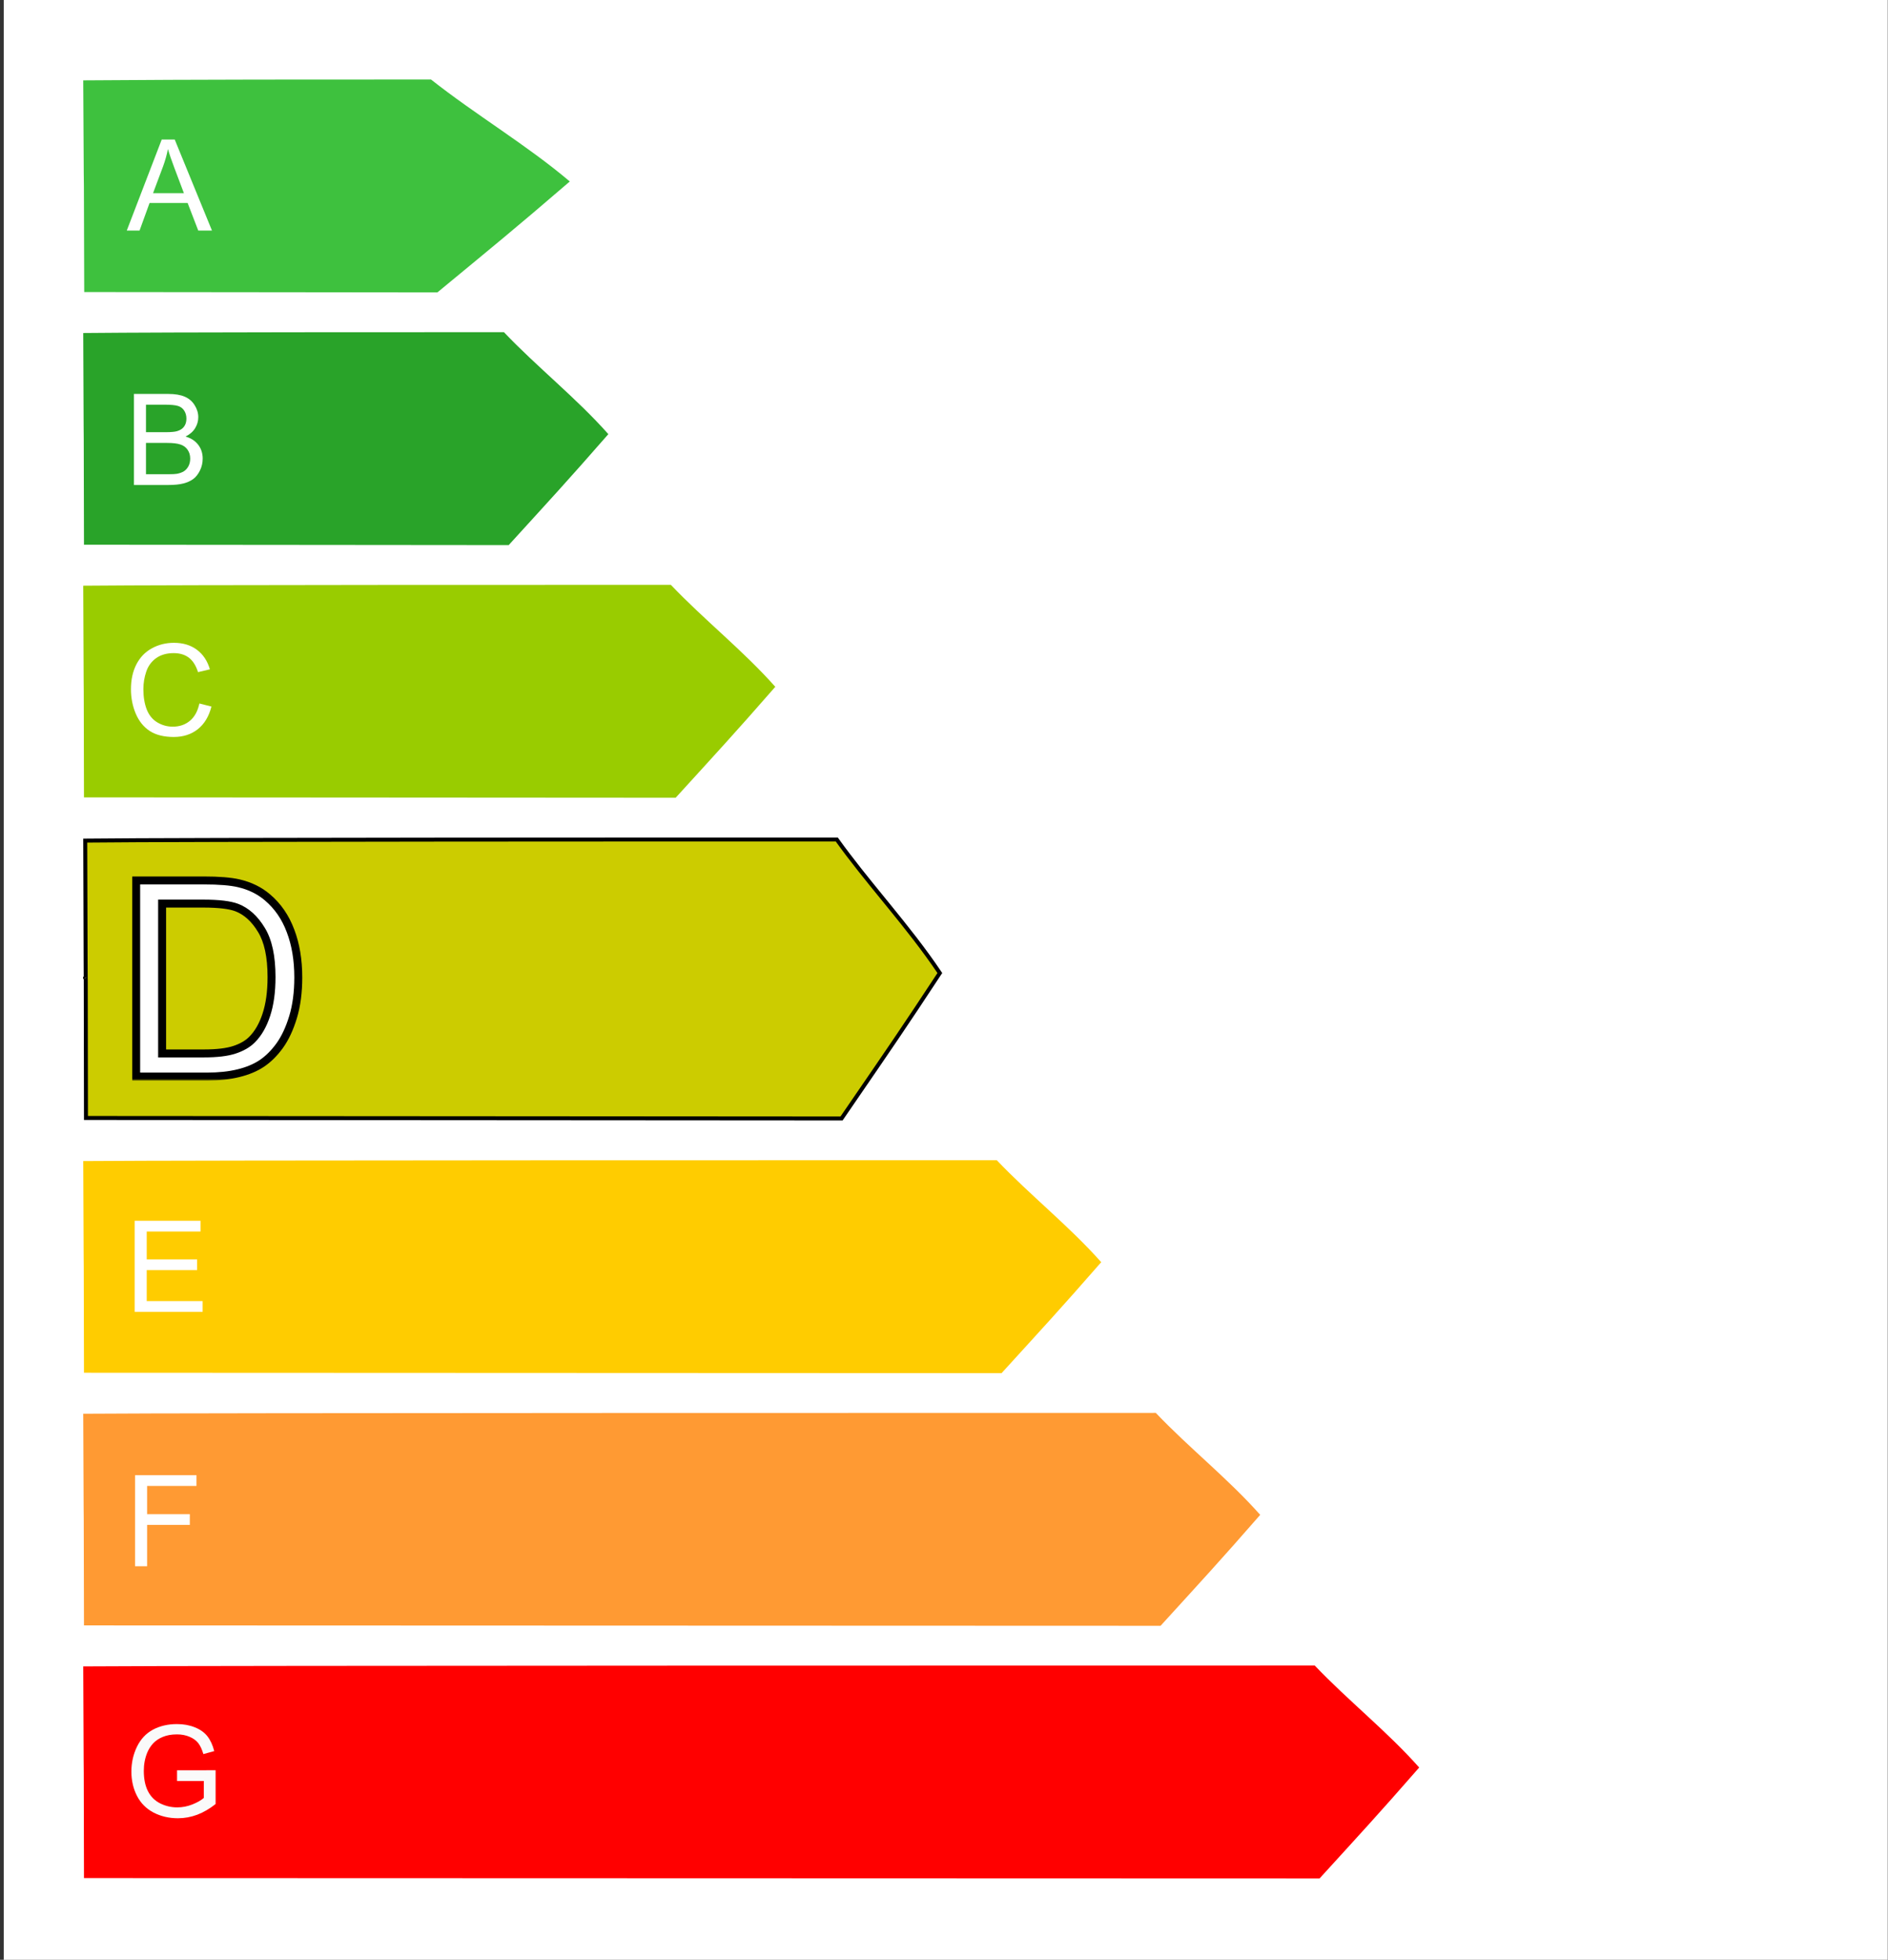 <?xml version="1.0" encoding="UTF-8"?> <svg xmlns="http://www.w3.org/2000/svg" width="475" height="493" viewBox="0 0 475 493" fill="none"><rect x="0" y="0" width="475" height="493" fill="#333333" stroke="none"/><rect width="474" height="493" transform="translate(0.94)" fill="white"></rect><path d="M20.94 20.214C50.106 19.989 79.273 20 108.44 20C119.62 28.845 132.596 36.522 143.353 45.651C129.635 57.479 123.415 62.51 110.04 73.56C80.519 73.564 50.712 73.461 21.19 73.465C21.039 20.245 21.211 73.457 20.94 20.214Z" fill="#3EC13E"></path><path d="M31.894 58L40.69 35.094H43.956L53.331 58H49.878L47.206 51.062H37.628L35.112 58H31.894ZM38.503 48.594H46.269L43.878 42.25C43.149 40.323 42.607 38.74 42.253 37.5C41.961 38.969 41.55 40.427 41.019 41.875L38.503 48.594Z" fill="white"></path><path d="M20.94 83.774C42.887 83.549 104.834 83.56 126.781 83.56C135.194 92.405 144.958 100.082 153.053 109.211C142.73 121.039 138.049 126.07 127.986 137.12C105.771 137.124 43.343 137.02 21.128 137.024C21.015 83.805 21.144 137.017 20.94 83.774Z" fill="#29A329"></path><path d="M33.697 122V99.094H42.291C44.041 99.094 45.442 99.328 46.494 99.797C47.556 100.255 48.385 100.969 48.978 101.938C49.583 102.896 49.885 103.901 49.885 104.953C49.885 105.932 49.619 106.854 49.088 107.719C48.556 108.583 47.754 109.281 46.681 109.812C48.067 110.219 49.129 110.911 49.869 111.891C50.619 112.87 50.994 114.026 50.994 115.359C50.994 116.432 50.765 117.432 50.306 118.359C49.859 119.276 49.301 119.984 48.635 120.484C47.968 120.984 47.129 121.365 46.119 121.625C45.119 121.875 43.89 122 42.431 122H33.697ZM36.728 108.719H41.681C43.025 108.719 43.989 108.63 44.572 108.453C45.343 108.224 45.921 107.844 46.306 107.312C46.702 106.781 46.9 106.115 46.9 105.312C46.9 104.552 46.718 103.885 46.353 103.312C45.989 102.729 45.468 102.333 44.791 102.125C44.114 101.906 42.952 101.797 41.306 101.797H36.728V108.719ZM36.728 119.297H42.431C43.411 119.297 44.098 119.26 44.494 119.188C45.192 119.062 45.775 118.854 46.244 118.562C46.713 118.271 47.098 117.849 47.4 117.297C47.702 116.734 47.853 116.089 47.853 115.359C47.853 114.505 47.635 113.766 47.197 113.141C46.76 112.505 46.15 112.062 45.369 111.812C44.598 111.552 43.484 111.422 42.025 111.422H36.728V119.297Z" fill="white"></path><path d="M20.94 147.334C42.887 147.109 146.834 147.12 168.781 147.12C177.194 155.965 186.958 163.642 195.053 172.771C184.73 184.599 180.049 189.63 169.986 200.68C147.771 200.684 43.343 200.58 21.128 200.584C21.015 147.365 21.144 200.577 20.94 147.334Z" fill="#99CC00"></path><path d="M50.166 176.969L53.197 177.734C52.562 180.224 51.416 182.125 49.76 183.438C48.114 184.74 46.098 185.391 43.713 185.391C41.244 185.391 39.234 184.891 37.681 183.891C36.14 182.88 34.963 181.422 34.15 179.516C33.348 177.609 32.947 175.562 32.947 173.375C32.947 170.99 33.4 168.911 34.306 167.141C35.223 165.359 36.52 164.01 38.197 163.094C39.885 162.167 41.739 161.703 43.76 161.703C46.051 161.703 47.978 162.286 49.541 163.453C51.103 164.62 52.192 166.26 52.806 168.375L49.822 169.078C49.291 167.411 48.52 166.198 47.51 165.438C46.499 164.677 45.228 164.297 43.697 164.297C41.937 164.297 40.463 164.719 39.275 165.562C38.098 166.406 37.27 167.542 36.791 168.969C36.312 170.385 36.072 171.849 36.072 173.359C36.072 175.307 36.353 177.01 36.916 178.469C37.489 179.917 38.374 181 39.572 181.719C40.77 182.438 42.067 182.797 43.463 182.797C45.161 182.797 46.598 182.307 47.775 181.328C48.952 180.349 49.749 178.896 50.166 176.969Z" fill="white"></path><path d="M21.54 241.925C21.522 237.542 21.492 228.818 21.442 211.458C44.118 211.177 178.485 211.179 207.868 211.18L210.524 211.18C214.249 216.366 218.232 221.253 222.205 226.127C222.686 226.717 223.168 227.308 223.648 227.899C228.084 233.351 232.469 238.833 236.453 244.772C227.925 257.754 223.255 264.557 216.097 274.983C214.742 276.957 213.298 279.06 211.722 281.36C200.226 281.362 158.392 281.329 116.557 281.296L116.393 281.296C74.894 281.264 33.435 281.231 21.628 281.233C21.608 269.269 21.596 261.41 21.588 256.248C21.585 253.924 21.582 252.146 21.58 250.787C21.576 248.576 21.574 247.47 21.573 246.916C21.572 246.639 21.571 246.499 21.57 246.427C21.57 246.393 21.57 246.367 21.569 246.349L21.569 246.348C21.569 246.344 21.568 246.325 21.565 246.302C21.565 246.296 21.565 246.288 21.565 246.279C21.563 246.212 21.561 246.076 21.559 245.799C21.555 245.245 21.549 244.138 21.54 241.925ZM21.392 245.98C21.391 245.979 21.395 245.982 21.401 245.988C21.398 245.984 21.395 245.982 21.392 245.98Z" fill="#CCCC00" stroke="black"></path><mask id="path-8-outside-1_1_98" maskUnits="userSpaceOnUse" x="32.94" y="219.817" width="44" height="52" fill="black"><rect fill="white" x="32.94" y="219.817" width="44" height="52"></rect><path d="M34.258 270.817V221.483H51.252C55.088 221.483 58.016 221.718 60.035 222.19C62.862 222.84 65.274 224.018 67.27 225.723C69.873 227.922 71.814 230.737 73.092 234.17C74.394 237.58 75.044 241.484 75.044 245.881C75.044 249.627 74.607 252.948 73.732 255.842C72.857 258.736 71.735 261.137 70.367 263.043C68.998 264.928 67.495 266.42 65.857 267.519C64.242 268.596 62.279 269.415 59.968 269.976C57.679 270.537 55.043 270.817 52.06 270.817H34.258ZM40.786 264.995H51.319C54.572 264.995 57.119 264.692 58.958 264.087C60.82 263.481 62.301 262.628 63.4 261.529C64.948 259.981 66.149 257.906 67.001 255.303C67.876 252.679 68.314 249.504 68.314 245.78C68.314 240.62 67.461 236.66 65.756 233.901C64.073 231.119 62.021 229.257 59.598 228.314C57.848 227.641 55.032 227.305 51.151 227.305H40.786V264.995Z"></path></mask><path d="M34.258 270.817V221.483H51.252C55.088 221.483 58.016 221.718 60.035 222.19C62.862 222.84 65.274 224.018 67.27 225.723C69.873 227.922 71.814 230.737 73.092 234.17C74.394 237.58 75.044 241.484 75.044 245.881C75.044 249.627 74.607 252.948 73.732 255.842C72.857 258.736 71.735 261.137 70.367 263.043C68.998 264.928 67.495 266.42 65.857 267.519C64.242 268.596 62.279 269.415 59.968 269.976C57.679 270.537 55.043 270.817 52.06 270.817H34.258ZM40.786 264.995H51.319C54.572 264.995 57.119 264.692 58.958 264.087C60.82 263.481 62.301 262.628 63.4 261.529C64.948 259.981 66.149 257.906 67.001 255.303C67.876 252.679 68.314 249.504 68.314 245.78C68.314 240.62 67.461 236.66 65.756 233.901C64.073 231.119 62.021 229.257 59.598 228.314C57.848 227.641 55.032 227.305 51.151 227.305H40.786V264.995Z" fill="white"></path><path d="M34.258 270.817H33.258V271.817H34.258V270.817ZM34.258 221.483V220.483H33.258V221.483H34.258ZM60.035 222.19L59.808 223.163L59.811 223.164L60.035 222.19ZM67.27 225.723L66.621 226.484L66.625 226.487L67.27 225.723ZM73.092 234.17L72.155 234.519L72.158 234.526L73.092 234.17ZM70.367 263.043L71.176 263.631L71.179 263.627L70.367 263.043ZM65.857 267.519L66.412 268.351L66.414 268.35L65.857 267.519ZM59.968 269.976L59.732 269.004L59.73 269.005L59.968 269.976ZM40.786 264.995H39.786V265.995H40.786V264.995ZM58.958 264.087L58.649 263.136L58.646 263.137L58.958 264.087ZM63.4 261.529L62.693 260.822L63.4 261.529ZM67.001 255.303L66.052 254.987L66.051 254.992L67.001 255.303ZM65.756 233.901L64.9 234.418L64.905 234.426L65.756 233.901ZM59.598 228.314L59.96 227.382L59.957 227.381L59.598 228.314ZM40.786 227.305V226.305H39.786V227.305H40.786ZM35.258 270.817V221.483H33.258V270.817H35.258ZM34.258 222.483H51.252V220.483H34.258V222.483ZM51.252 222.483C55.065 222.483 57.901 222.719 59.808 223.163L60.262 221.216C58.131 220.718 55.112 220.483 51.252 220.483V222.483ZM59.811 223.164C62.498 223.782 64.759 224.894 66.621 226.484L67.92 224.963C65.788 223.142 63.226 221.898 60.26 221.215L59.811 223.164ZM66.625 226.487C69.087 228.566 70.932 231.235 72.155 234.519L74.029 233.821C72.695 230.24 70.659 227.277 67.916 224.959L66.625 226.487ZM72.158 234.526C73.408 237.802 74.044 241.581 74.044 245.881H76.044C76.044 241.386 75.379 237.358 74.027 233.813L72.158 234.526ZM74.044 245.881C74.044 249.552 73.615 252.772 72.775 255.553L74.689 256.131C75.598 253.124 76.044 249.703 76.044 245.881H74.044ZM72.775 255.553C71.923 258.37 70.843 260.664 69.554 262.46L71.179 263.627C72.627 261.609 73.791 259.102 74.689 256.131L72.775 255.553ZM69.557 262.456C68.246 264.262 66.824 265.666 65.3 266.689L66.414 268.35C68.165 267.174 69.75 265.594 71.176 263.631L69.557 262.456ZM65.302 266.687C63.803 267.686 61.954 268.465 59.732 269.004L60.204 270.948C62.603 270.365 64.68 269.506 66.412 268.351L65.302 266.687ZM59.73 269.005C57.537 269.542 54.983 269.817 52.06 269.817V271.817C55.103 271.817 57.822 271.531 60.206 270.947L59.73 269.005ZM52.06 269.817H34.258V271.817H52.06V269.817ZM40.786 265.995H51.319V263.995H40.786V265.995ZM51.319 265.995C54.617 265.995 57.285 265.691 59.271 265.037L58.646 263.137C56.952 263.694 54.528 263.995 51.319 263.995V265.995ZM59.268 265.038C61.242 264.395 62.871 263.472 64.108 262.236L62.693 260.822C61.731 261.785 60.399 262.566 58.649 263.136L59.268 265.038ZM64.108 262.236C65.791 260.553 67.062 258.33 67.951 255.615L66.051 254.992C65.235 257.482 64.106 259.409 62.693 260.822L64.108 262.236ZM67.95 255.62C68.868 252.864 69.314 249.577 69.314 245.78H67.314C67.314 249.431 66.884 252.493 66.052 254.987L67.95 255.62ZM69.314 245.78C69.314 240.534 68.451 236.36 66.607 233.375L64.905 234.426C66.471 236.96 67.314 240.706 67.314 245.78H69.314ZM66.612 233.383C64.844 230.46 62.636 228.423 59.96 227.382L59.235 229.246C61.406 230.09 63.303 231.777 64.9 234.418L66.612 233.383ZM59.957 227.381C58.025 226.638 55.052 226.305 51.151 226.305V228.305C55.012 228.305 57.671 228.645 59.239 229.248L59.957 227.381ZM51.151 226.305H40.786V228.305H51.151V226.305ZM39.786 227.305V264.995H41.786V227.305H39.786Z" fill="black" mask="url(#path-8-outside-1_1_98)"></path><path d="M20.94 292.074C42.887 291.849 228.834 291.86 250.781 291.86C259.194 300.705 268.958 308.382 277.053 317.511C266.73 329.339 262.049 334.37 251.986 345.42C229.771 345.424 43.343 345.32 21.128 345.324C21.015 292.105 21.144 345.317 20.94 292.074Z" fill="#FFCC00"></path><path d="M33.885 330V307.094H50.447V309.797H36.916V316.812H49.588V319.5H36.916V327.297H50.978V330H33.885Z" fill="white"></path><path d="M20.94 355.634C42.887 355.409 268.834 355.42 290.781 355.42C299.194 364.265 308.958 371.942 317.053 381.071C306.73 392.899 302.049 397.93 291.986 408.979C269.771 408.983 43.343 408.88 21.128 408.884C21.015 355.665 21.144 408.877 20.94 355.634Z" fill="#FF9A33"></path><path d="M33.978 394V371.094H49.431V373.797H37.01V380.891H47.76V383.594H37.01V394H33.978Z" fill="white"></path><path d="M20.94 419.194C42.887 418.969 308.834 418.98 330.781 418.98C339.194 427.825 348.958 435.502 357.053 444.63C346.73 456.459 342.049 461.49 331.986 472.539C309.771 472.543 43.343 472.44 21.128 472.444C21.015 419.224 21.144 472.437 20.94 419.194Z" fill="#FF0000"></path><path d="M44.541 448.016V445.328L54.244 445.312V453.812C52.754 455 51.218 455.896 49.635 456.5C48.051 457.094 46.426 457.391 44.76 457.391C42.51 457.391 40.463 456.911 38.619 455.953C36.786 454.984 35.4 453.589 34.463 451.766C33.525 449.943 33.056 447.906 33.056 445.656C33.056 443.427 33.52 441.349 34.447 439.422C35.385 437.484 36.728 436.047 38.478 435.109C40.228 434.172 42.244 433.703 44.525 433.703C46.181 433.703 47.676 433.974 49.01 434.516C50.353 435.047 51.406 435.792 52.166 436.75C52.926 437.708 53.504 438.958 53.9 440.5L51.166 441.25C50.822 440.083 50.395 439.167 49.885 438.5C49.374 437.833 48.645 437.302 47.697 436.906C46.749 436.5 45.697 436.297 44.541 436.297C43.156 436.297 41.958 436.51 40.947 436.938C39.937 437.354 39.119 437.906 38.494 438.594C37.879 439.281 37.4 440.036 37.056 440.859C36.473 442.276 36.181 443.812 36.181 445.469C36.181 447.51 36.531 449.219 37.228 450.594C37.937 451.969 38.963 452.99 40.306 453.656C41.65 454.323 43.077 454.656 44.588 454.656C45.9 454.656 47.181 454.406 48.431 453.906C49.681 453.396 50.629 452.854 51.275 452.281V448.016H44.541Z" fill="#FAFAFA"></path></svg> 